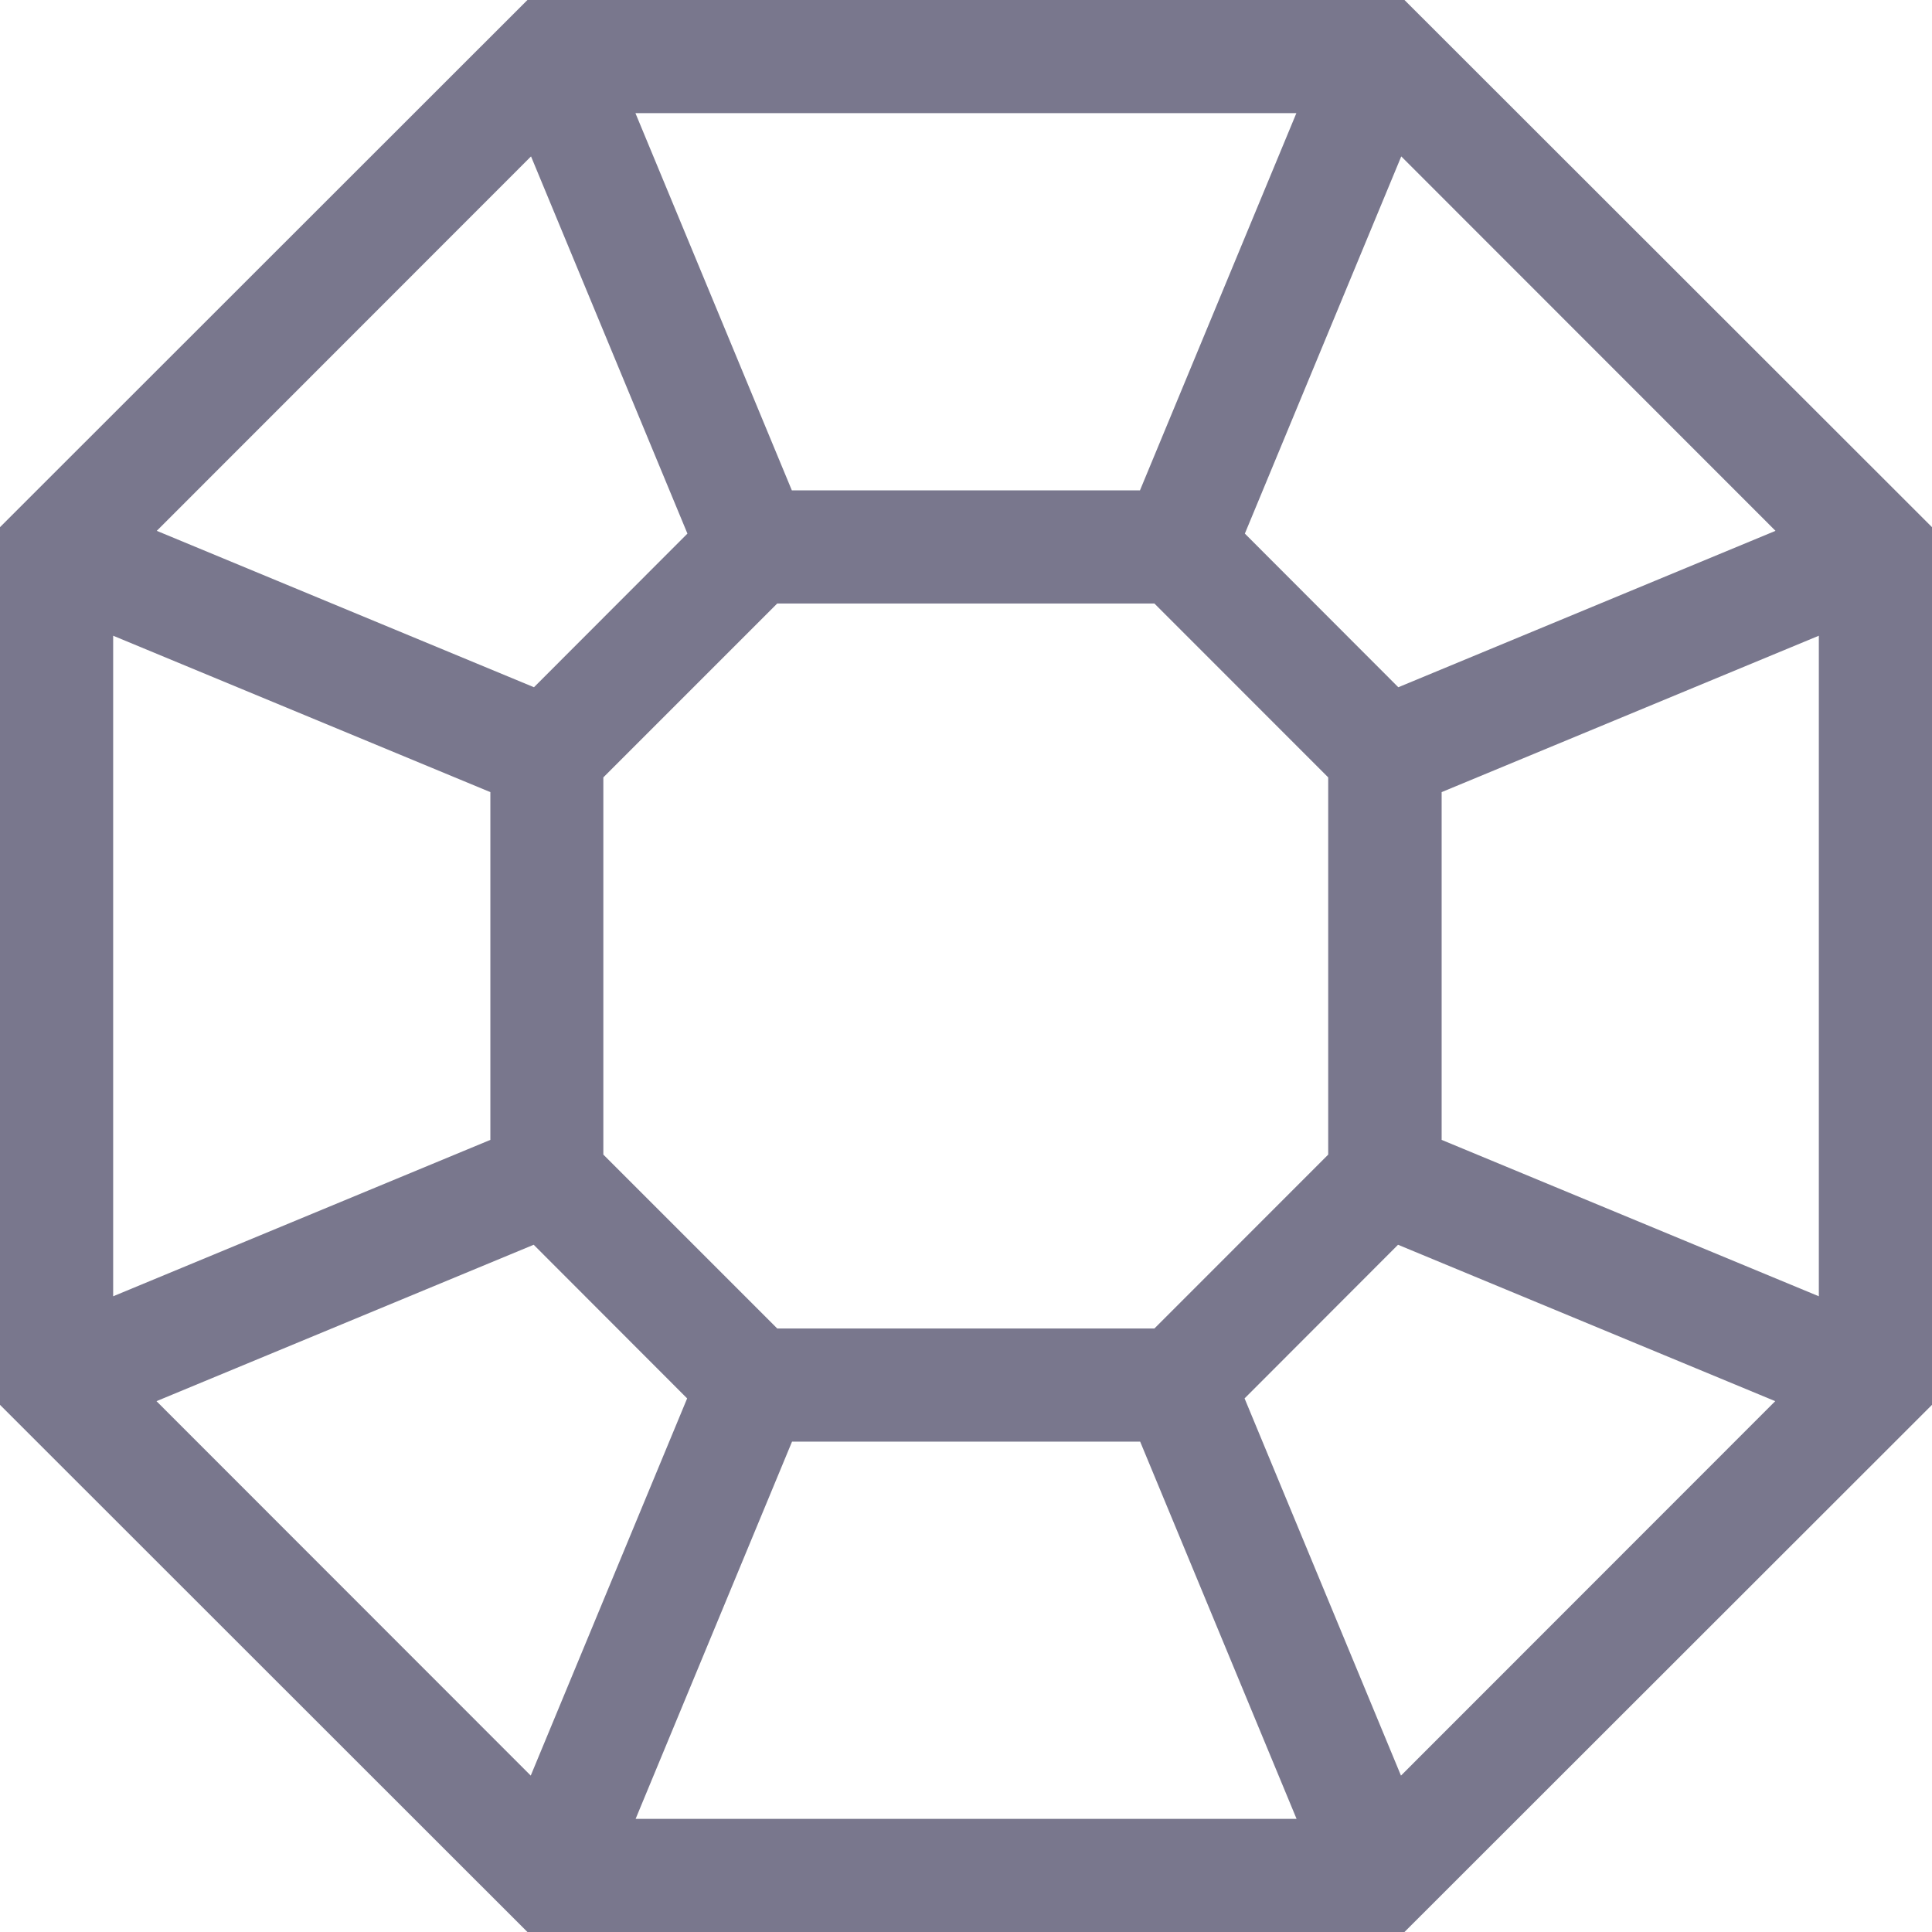 <svg xmlns="http://www.w3.org/2000/svg" width="21" height="21" viewBox="0 0 21 21">
<defs>
    <style>
      .cls-1 {
        fill: #79778d;
        fill-rule: evenodd;
      }
    </style>
  </defs>
  <path class="cls-1" d="M565.266,1094h-9.533L550,1099.73v9.54l5.733,5.73h9.533l5.734-5.73v-9.54Zm4.033,5.77-4.1,1.7-1.668-1.67,1.7-4.1Zm-4.862,2.68v4.1l-1.889,1.89h-4.1l-1.89-1.89v-4.1l1.89-1.89h4.1Zm-0.346-7.22-1.7,4.1h-3.784l-1.7-4.1h7.182Zm-8.319.47,1.7,4.1-1.668,1.67-4.1-1.7Zm-4.542,5.21,4.1,1.7v3.78l-4.1,1.7v-7.18Zm0.471,8.32,4.1-1.7,1.668,1.67-1.7,4.1Zm5.208,4.54,1.7-4.1h3.784l1.7,4.1h-7.182Zm8.319-.47-1.7-4.1,1.668-1.67,4.1,1.7Zm4.542-5.21-4.1-1.7v-3.78l4.1-1.7v7.18Z" transform="translate(-550 -1094)"/>
</svg>
